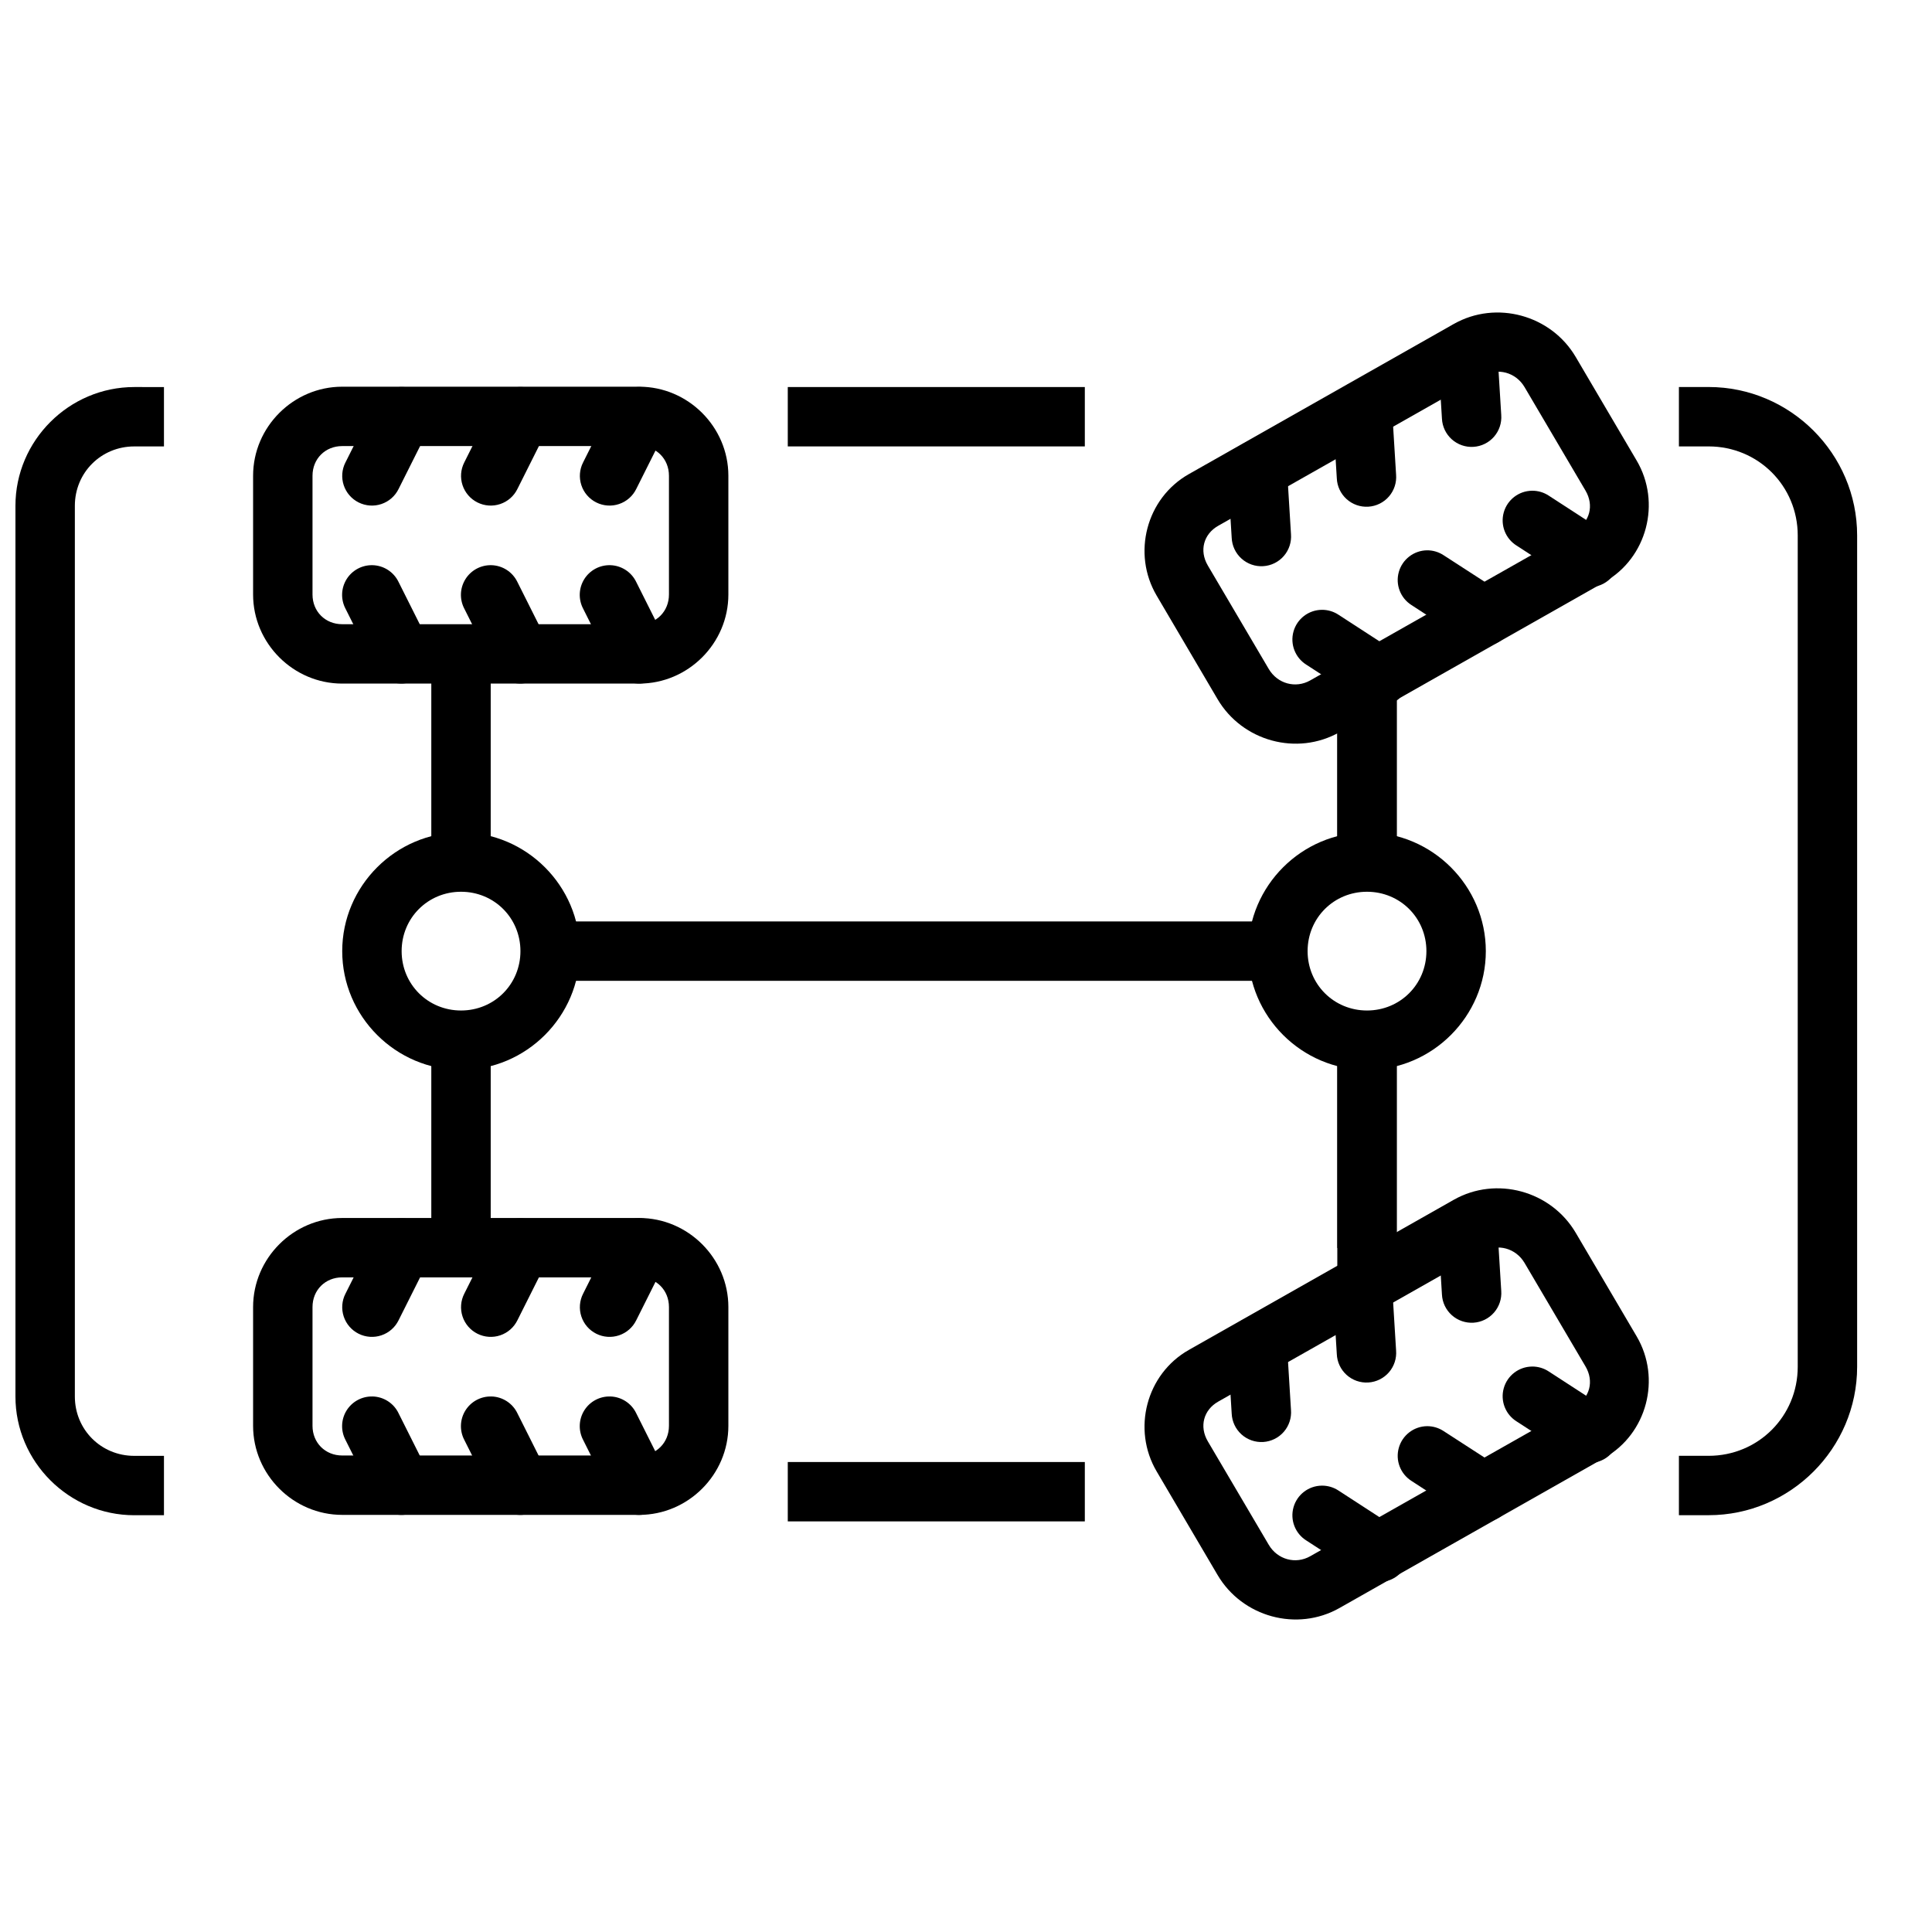 <?xml version="1.0" encoding="UTF-8"?>
<!-- Uploaded to: ICON Repo, www.svgrepo.com, Generator: ICON Repo Mixer Tools -->
<svg width="800px" height="800px" version="1.1" viewBox="144 144 512 512" xmlns="http://www.w3.org/2000/svg">
 <defs>
  <clipPath id="a">
   <path d="m148.09 246h39.906v300h-39.906z"/>
  </clipPath>
 </defs>
 <path d="m588.93 246.57v15.734h7.871c13.137 0 23.617 10.477 23.617 23.602v220.3c0 13.129-10.48 23.602-23.617 23.602h-7.871v15.734h7.871c21.645 0 39.359-17.707 39.359-39.34v-220.3c0-21.633-17.715-39.34-39.359-39.34z" fill-rule="evenodd"/>
 <g clip-path="url(#a)">
  <path d="m179.58 246.57c-17.297 0-31.488 14.184-31.488 31.473v236.04c0 17.285 14.191 31.469 31.488 31.469h7.871v-15.734h-7.871c-8.789 0-15.742-6.949-15.742-15.734v-236.04c0-8.785 6.957-15.734 15.742-15.734h7.871v-15.734z" fill-rule="evenodd"/>
 </g>
 <path d="m289.79 388.19v15.738h188.93v-15.738z" fill-rule="evenodd"/>
 <path d="m352.77 246.57v15.734h78.719v-15.734z" fill-rule="evenodd"/>
 <path d="m352.77 531.45v15.734h78.719v-15.734z" fill-rule="evenodd"/>
 <path d="m258.3 317.38v55.074h15.742v-55.074z" fill-rule="evenodd"/>
 <path d="m258.3 419.66v55.074h15.742v-55.074z" fill-rule="evenodd"/>
 <path d="m266.18 364.59c-17.297 0-31.488 14.184-31.488 31.473s14.191 31.473 31.488 31.473 31.488-14.184 31.488-31.473-14.191-31.473-31.488-31.473zm0 15.734c8.789 0 15.742 6.953 15.742 15.734 0 8.785-6.957 15.734-15.742 15.734-8.789 0-15.742-6.953-15.742-15.734 0-8.785 6.957-15.734 15.742-15.734z"/>
 <path d="m234.69 466.78c-12.949 0-23.617 10.664-23.617 23.605v31.473c0 12.941 10.668 23.602 23.617 23.602h78.719c12.945 0 23.617-10.66 23.617-23.602v-31.473c0-12.941-10.668-23.605-23.617-23.605zm0 15.734h78.719c4.496 0 7.871 3.375 7.871 7.867v31.473c0 4.492-3.375 7.867-7.871 7.867h-78.719c-4.5 0-7.871-3.375-7.871-7.867v-31.473c0-4.492 3.375-7.867 7.871-7.867z"/>
 <path d="m312.98 466.87c-2.871 0.156-5.43 1.863-6.676 4.457l-7.777 15.52c-0.953 1.871-1.117 4.043-0.461 6.031 0.652 1.992 2.078 3.641 3.957 4.578 1.875 0.938 4.047 1.09 6.035 0.418 1.988-0.668 3.629-2.106 4.551-3.988l7.781-15.523c1.309-2.504 1.168-5.519-0.363-7.898-1.531-2.375-4.223-3.746-7.047-3.594z" fill-rule="evenodd"/>
 <path d="m305.69 514.08c-2.781-0.062-5.387 1.344-6.859 3.703-1.469 2.359-1.586 5.32-0.305 7.789l7.777 15.523v-0.004c0.93 1.879 2.566 3.305 4.555 3.973 1.984 0.664 4.152 0.512 6.023-0.422 1.875-0.938 3.297-2.578 3.957-4.566 0.656-1.988 0.496-4.152-0.449-6.019l-7.781-15.52v-0.004c-1.281-2.668-3.957-4.391-6.918-4.457z" fill-rule="evenodd"/>
 <path d="m281.49 466.87c-2.871 0.156-5.43 1.863-6.676 4.457l-7.777 15.52c-0.953 1.871-1.117 4.043-0.461 6.031 0.656 1.992 2.078 3.641 3.957 4.578 1.875 0.938 4.051 1.09 6.035 0.418 1.988-0.668 3.629-2.106 4.551-3.988l7.781-15.523c1.309-2.504 1.168-5.519-0.363-7.898-1.531-2.375-4.223-3.746-7.047-3.594z" fill-rule="evenodd"/>
 <path d="m274.2 514.08c-2.781-0.062-5.387 1.344-6.859 3.703-1.469 2.359-1.586 5.32-0.305 7.789l7.777 15.523v-0.004c0.93 1.879 2.57 3.305 4.555 3.973 1.984 0.664 4.152 0.512 6.027-0.422 1.871-0.938 3.293-2.578 3.953-4.566 0.656-1.988 0.496-4.152-0.449-6.019l-7.781-15.52v-0.004c-1.281-2.668-3.957-4.391-6.918-4.457z" fill-rule="evenodd"/>
 <path d="m250 466.87c-2.871 0.156-5.43 1.863-6.672 4.457l-7.777 15.52h-0.004c-0.953 1.871-1.117 4.043-0.461 6.031 0.656 1.992 2.078 3.641 3.957 4.578 1.875 0.938 4.051 1.09 6.035 0.418 1.988-0.668 3.629-2.106 4.551-3.988l7.781-15.523c1.309-2.504 1.168-5.519-0.363-7.898-1.531-2.375-4.223-3.746-7.047-3.594z" fill-rule="evenodd"/>
 <path d="m242.71 514.08c-2.781-0.062-5.387 1.344-6.859 3.703-1.469 2.359-1.586 5.32-0.305 7.789l7.777 15.523 0.004-0.004c0.926 1.879 2.566 3.305 4.551 3.973 1.984 0.664 4.152 0.512 6.027-0.422 1.871-0.938 3.293-2.578 3.953-4.566 0.656-1.988 0.496-4.152-0.449-6.019l-7.781-15.52v-0.004c-1.281-2.668-3.957-4.391-6.918-4.457z" fill-rule="evenodd"/>
 <path d="m234.69 246.48c-12.949 0-23.617 10.664-23.617 23.602v31.473c0 12.941 10.668 23.605 23.617 23.605h78.719c12.945 0 23.617-10.664 23.617-23.605v-31.473c0-12.941-10.668-23.602-23.617-23.602zm0 15.734h78.719c4.496 0 7.871 3.375 7.871 7.867v31.473c0 4.492-3.375 7.867-7.871 7.867h-78.719c-4.5 0-7.871-3.375-7.871-7.867v-31.473c0-4.492 3.375-7.867 7.871-7.867z"/>
 <path d="m312.98 246.57c-2.871 0.156-5.43 1.863-6.676 4.457l-7.777 15.52c-0.953 1.871-1.117 4.043-0.461 6.031 0.652 1.992 2.078 3.641 3.957 4.578 1.875 0.938 4.047 1.09 6.035 0.418 1.988-0.668 3.629-2.106 4.551-3.988l7.781-15.523c1.309-2.508 1.168-5.519-0.363-7.898-1.531-2.375-4.223-3.746-7.047-3.594z" fill-rule="evenodd"/>
 <path d="m305.69 293.78c-2.781-0.062-5.387 1.348-6.859 3.707s-1.586 5.32-0.305 7.789l7.777 15.523v-0.004c1.945 3.887 6.676 5.465 10.566 3.519 3.887-1.945 5.465-6.672 3.519-10.559l-7.781-15.52c-1.281-2.668-3.957-4.391-6.918-4.457z" fill-rule="evenodd"/>
 <path d="m281.49 246.57c-2.871 0.156-5.43 1.863-6.676 4.457l-7.777 15.52c-0.953 1.871-1.117 4.043-0.461 6.031 0.656 1.992 2.078 3.641 3.957 4.578 1.875 0.938 4.051 1.09 6.035 0.418 1.988-0.668 3.629-2.106 4.551-3.988l7.781-15.523c1.309-2.508 1.168-5.519-0.363-7.898-1.531-2.375-4.223-3.746-7.047-3.594z" fill-rule="evenodd"/>
 <path d="m274.2 293.78c-2.781-0.062-5.387 1.348-6.859 3.707s-1.586 5.32-0.305 7.789l7.777 15.523v-0.004c1.945 3.887 6.676 5.465 10.566 3.519s5.465-6.672 3.519-10.559l-7.781-15.52c-1.281-2.668-3.957-4.391-6.918-4.457z" fill-rule="evenodd"/>
 <path d="m250 246.57c-2.871 0.156-5.43 1.863-6.672 4.457l-7.777 15.52h-0.004c-0.953 1.871-1.117 4.043-0.461 6.031 0.656 1.992 2.078 3.641 3.957 4.578 1.875 0.938 4.051 1.09 6.035 0.418 1.988-0.668 3.629-2.106 4.551-3.988l7.781-15.523c1.309-2.508 1.168-5.519-0.363-7.898-1.531-2.375-4.223-3.746-7.047-3.594z" fill-rule="evenodd"/>
 <path d="m242.71 293.78c-2.781-0.062-5.387 1.348-6.859 3.707-1.469 2.359-1.586 5.32-0.305 7.789l7.777 15.523 0.004-0.004c1.941 3.887 6.672 5.465 10.562 3.519s5.465-6.672 3.519-10.559l-7.781-15.52c-1.281-2.668-3.957-4.391-6.918-4.457z" fill-rule="evenodd"/>
 <path d="m498.4 317.38v55.074h15.742v-55.074z" fill-rule="evenodd"/>
 <path d="m498.4 419.66v55.074h15.742v-55.074z" fill-rule="evenodd"/>
 <path d="m506.27 364.59c-17.297 0-31.488 14.184-31.488 31.473s14.191 31.473 31.488 31.473 31.488-14.184 31.488-31.473-14.191-31.473-31.488-31.473zm0 15.734c8.789 0 15.742 6.953 15.742 15.734 0 8.785-6.957 15.734-15.742 15.734-8.789 0-15.742-6.953-15.742-15.734 0-8.785 6.957-15.734 15.742-15.734z"/>
 <path d="m547.2 227.67c-5.852-1.594-12.297-1.004-17.93 2.184l-70.234 39.801c-11.262 6.383-15.082 21.02-8.516 32.18l16.145 27.445c6.562 11.156 21.055 15.141 32.316 8.758l70.234-39.801c11.262-6.383 15.082-21.023 8.52-32.18l-16.145-27.445c-3.281-5.574-8.539-9.348-14.391-10.941zm-10.148 15.887c3.844-2.18 8.656-0.898 10.977 3.039l16.145 27.414c2.32 3.945 1.133 8.332-2.703 10.512l-70.266 39.801c-3.848 2.18-8.656 0.898-10.977-3.047l-16.145-27.414c-2.32-3.945-1.102-8.332 2.738-10.512z"/>
 <path d="m533.12 229.08c-2.231-0.059-4.383 0.832-5.918 2.449-1.539 1.617-2.312 3.809-2.141 6.035l1.07 17.398v-0.004c0.105 2.102 1.047 4.074 2.617 5.477 1.57 1.402 3.637 2.117 5.734 1.984 2.102-0.129 4.062-1.094 5.445-2.68 1.383-1.586 2.074-3.66 1.918-5.758l-1.07-17.395c-0.191-4.117-3.531-7.391-7.656-7.5z" fill-rule="evenodd"/>
 <path d="m550 274.05c-3.492 0.039-6.543 2.379-7.488 5.738-0.945 3.363 0.438 6.945 3.398 8.797l14.789 9.59h0.004c1.746 1.227 3.918 1.691 6.016 1.289 2.098-0.406 3.941-1.648 5.106-3.438 1.168-1.789 1.555-3.977 1.074-6.059-0.48-2.078-1.785-3.875-3.617-4.977l-14.82-9.621c-1.32-0.879-2.875-1.34-4.461-1.32z" fill-rule="evenodd"/>
 <path d="m505.25 244.88c-2.223-0.059-4.367 0.828-5.902 2.438-1.535 1.613-2.316 3.797-2.152 6.016l1.07 17.395c0.082 2.117 1.016 4.109 2.586 5.527 1.57 1.422 3.644 2.152 5.762 2.023 2.113-0.129 4.086-1.105 5.473-2.707 1.387-1.602 2.066-3.691 1.891-5.801l-1.07-17.398c-0.191-4.117-3.531-7.391-7.656-7.5z" fill-rule="evenodd"/>
 <path d="m522.14 289.84c-3.473 0.062-6.496 2.391-7.438 5.734-0.945 3.34 0.418 6.906 3.348 8.77l14.793 9.621c3.652 2.371 8.531 1.332 10.902-2.32 2.367-3.648 1.328-8.527-2.324-10.895l-14.82-9.59c-1.32-0.879-2.875-1.34-4.461-1.32z" fill-rule="evenodd"/>
 <path d="m476.6 260.68c-2.086 0.16-4.023 1.137-5.383 2.723-1.363 1.586-2.035 3.648-1.875 5.731l1.07 17.395c0.094 2.109 1.027 4.098 2.602 5.508 1.57 1.414 3.644 2.137 5.754 2.004 2.109-0.129 4.078-1.102 5.461-2.699 1.383-1.598 2.066-3.684 1.898-5.789l-1.07-17.395h-0.004c-0.102-2.121-1.055-4.109-2.648-5.516-1.594-1.41-3.688-2.113-5.805-1.953z" fill-rule="evenodd"/>
 <path d="m494.28 305.61c-3.492 0.039-6.543 2.379-7.488 5.738-0.945 3.363 0.438 6.945 3.398 8.801l14.793 9.59c1.75 1.219 3.918 1.68 6.012 1.273 2.098-0.406 3.938-1.645 5.102-3.434 1.16-1.789 1.547-3.973 1.07-6.051-0.477-2.078-1.777-3.875-3.606-4.977l-14.82-9.621c-1.32-0.879-2.875-1.34-4.461-1.32z" fill-rule="evenodd"/>
 <path d="m498.4 317.38v55.074h15.742v-55.074z" fill-rule="evenodd"/>
 <path d="m498.4 419.66v62.941h15.742v-62.941z" fill-rule="evenodd"/>
 <path d="m547.2 459.77c-5.852-1.594-12.297-1.004-17.93 2.184l-70.234 39.801c-11.262 6.383-15.082 21.02-8.516 32.18l16.145 27.445c6.562 11.156 21.055 15.141 32.316 8.758l70.234-39.801c11.262-6.383 15.082-21.023 8.52-32.18l-16.145-27.445c-3.281-5.574-8.539-9.348-14.391-10.941zm-10.148 15.891c3.844-2.18 8.656-0.898 10.977 3.039l16.145 27.414c2.32 3.938 1.133 8.332-2.703 10.512l-70.266 39.801c-3.848 2.18-8.656 0.898-10.977-3.047l-16.145-27.414c-2.32-3.945-1.102-8.332 2.738-10.512z"/>
 <path d="m533.12 461.19c-2.231-0.062-4.383 0.828-5.918 2.445-1.535 1.617-2.312 3.812-2.141 6.035l1.07 17.398c0.105 2.102 1.047 4.07 2.617 5.473 1.57 1.402 3.637 2.117 5.734 1.988 2.102-0.129 4.062-1.098 5.445-2.68 1.383-1.586 2.074-3.66 1.918-5.758l-1.07-17.395c-0.191-4.121-3.531-7.391-7.656-7.5z" fill-rule="evenodd"/>
 <path d="m550 506.15c-3.492 0.039-6.543 2.375-7.488 5.738-0.945 3.359 0.438 6.941 3.398 8.797l14.789 9.59h0.004c1.746 1.227 3.922 1.695 6.019 1.289 2.098-0.402 3.941-1.645 5.109-3.438 1.164-1.789 1.551-3.977 1.07-6.059-0.48-2.082-1.789-3.879-3.621-4.977l-14.82-9.621c-1.32-0.879-2.875-1.34-4.461-1.324z" fill-rule="evenodd"/>
 <path d="m505.25 476.98c-2.223-0.059-4.367 0.828-5.902 2.438-1.535 1.609-2.316 3.793-2.152 6.012l1.07 17.395v0.004c0.082 2.113 1.016 4.106 2.586 5.527 1.57 1.422 3.644 2.148 5.762 2.019 2.113-0.129 4.086-1.105 5.473-2.703 1.387-1.602 2.066-3.695 1.891-5.805l-1.07-17.398v0.004c-0.191-4.121-3.531-7.394-7.656-7.5z" fill-rule="evenodd"/>
 <path d="m522.14 521.95c-3.473 0.059-6.496 2.391-7.438 5.731-0.945 3.344 0.418 6.906 3.348 8.773l14.793 9.621c3.652 2.367 8.531 1.328 10.902-2.32 2.367-3.652 1.328-8.527-2.324-10.898l-14.82-9.586c-1.32-0.879-2.875-1.34-4.461-1.324z" fill-rule="evenodd"/>
 <path d="m476.6 492.78c-2.086 0.156-4.023 1.137-5.383 2.723-1.363 1.586-2.035 3.648-1.875 5.731l1.07 17.395c0.094 2.109 1.027 4.094 2.602 5.508 1.57 1.414 3.644 2.133 5.754 2.004 2.109-0.133 4.078-1.105 5.461-2.703 1.383-1.594 2.066-3.68 1.898-5.785l-1.07-17.395h-0.004c-0.102-2.121-1.055-4.113-2.648-5.519s-3.688-2.109-5.805-1.949z" fill-rule="evenodd"/>
 <path d="m494.28 537.71c-3.492 0.039-6.543 2.375-7.488 5.738-0.945 3.359 0.438 6.941 3.398 8.797l14.793 9.59c1.75 1.223 3.918 1.684 6.012 1.277 2.098-0.406 3.938-1.648 5.102-3.438 1.16-1.785 1.547-3.969 1.07-6.047-0.477-2.082-1.777-3.875-3.606-4.977l-14.82-9.621c-1.32-0.879-2.875-1.34-4.461-1.32z" fill-rule="evenodd"/>
</svg>